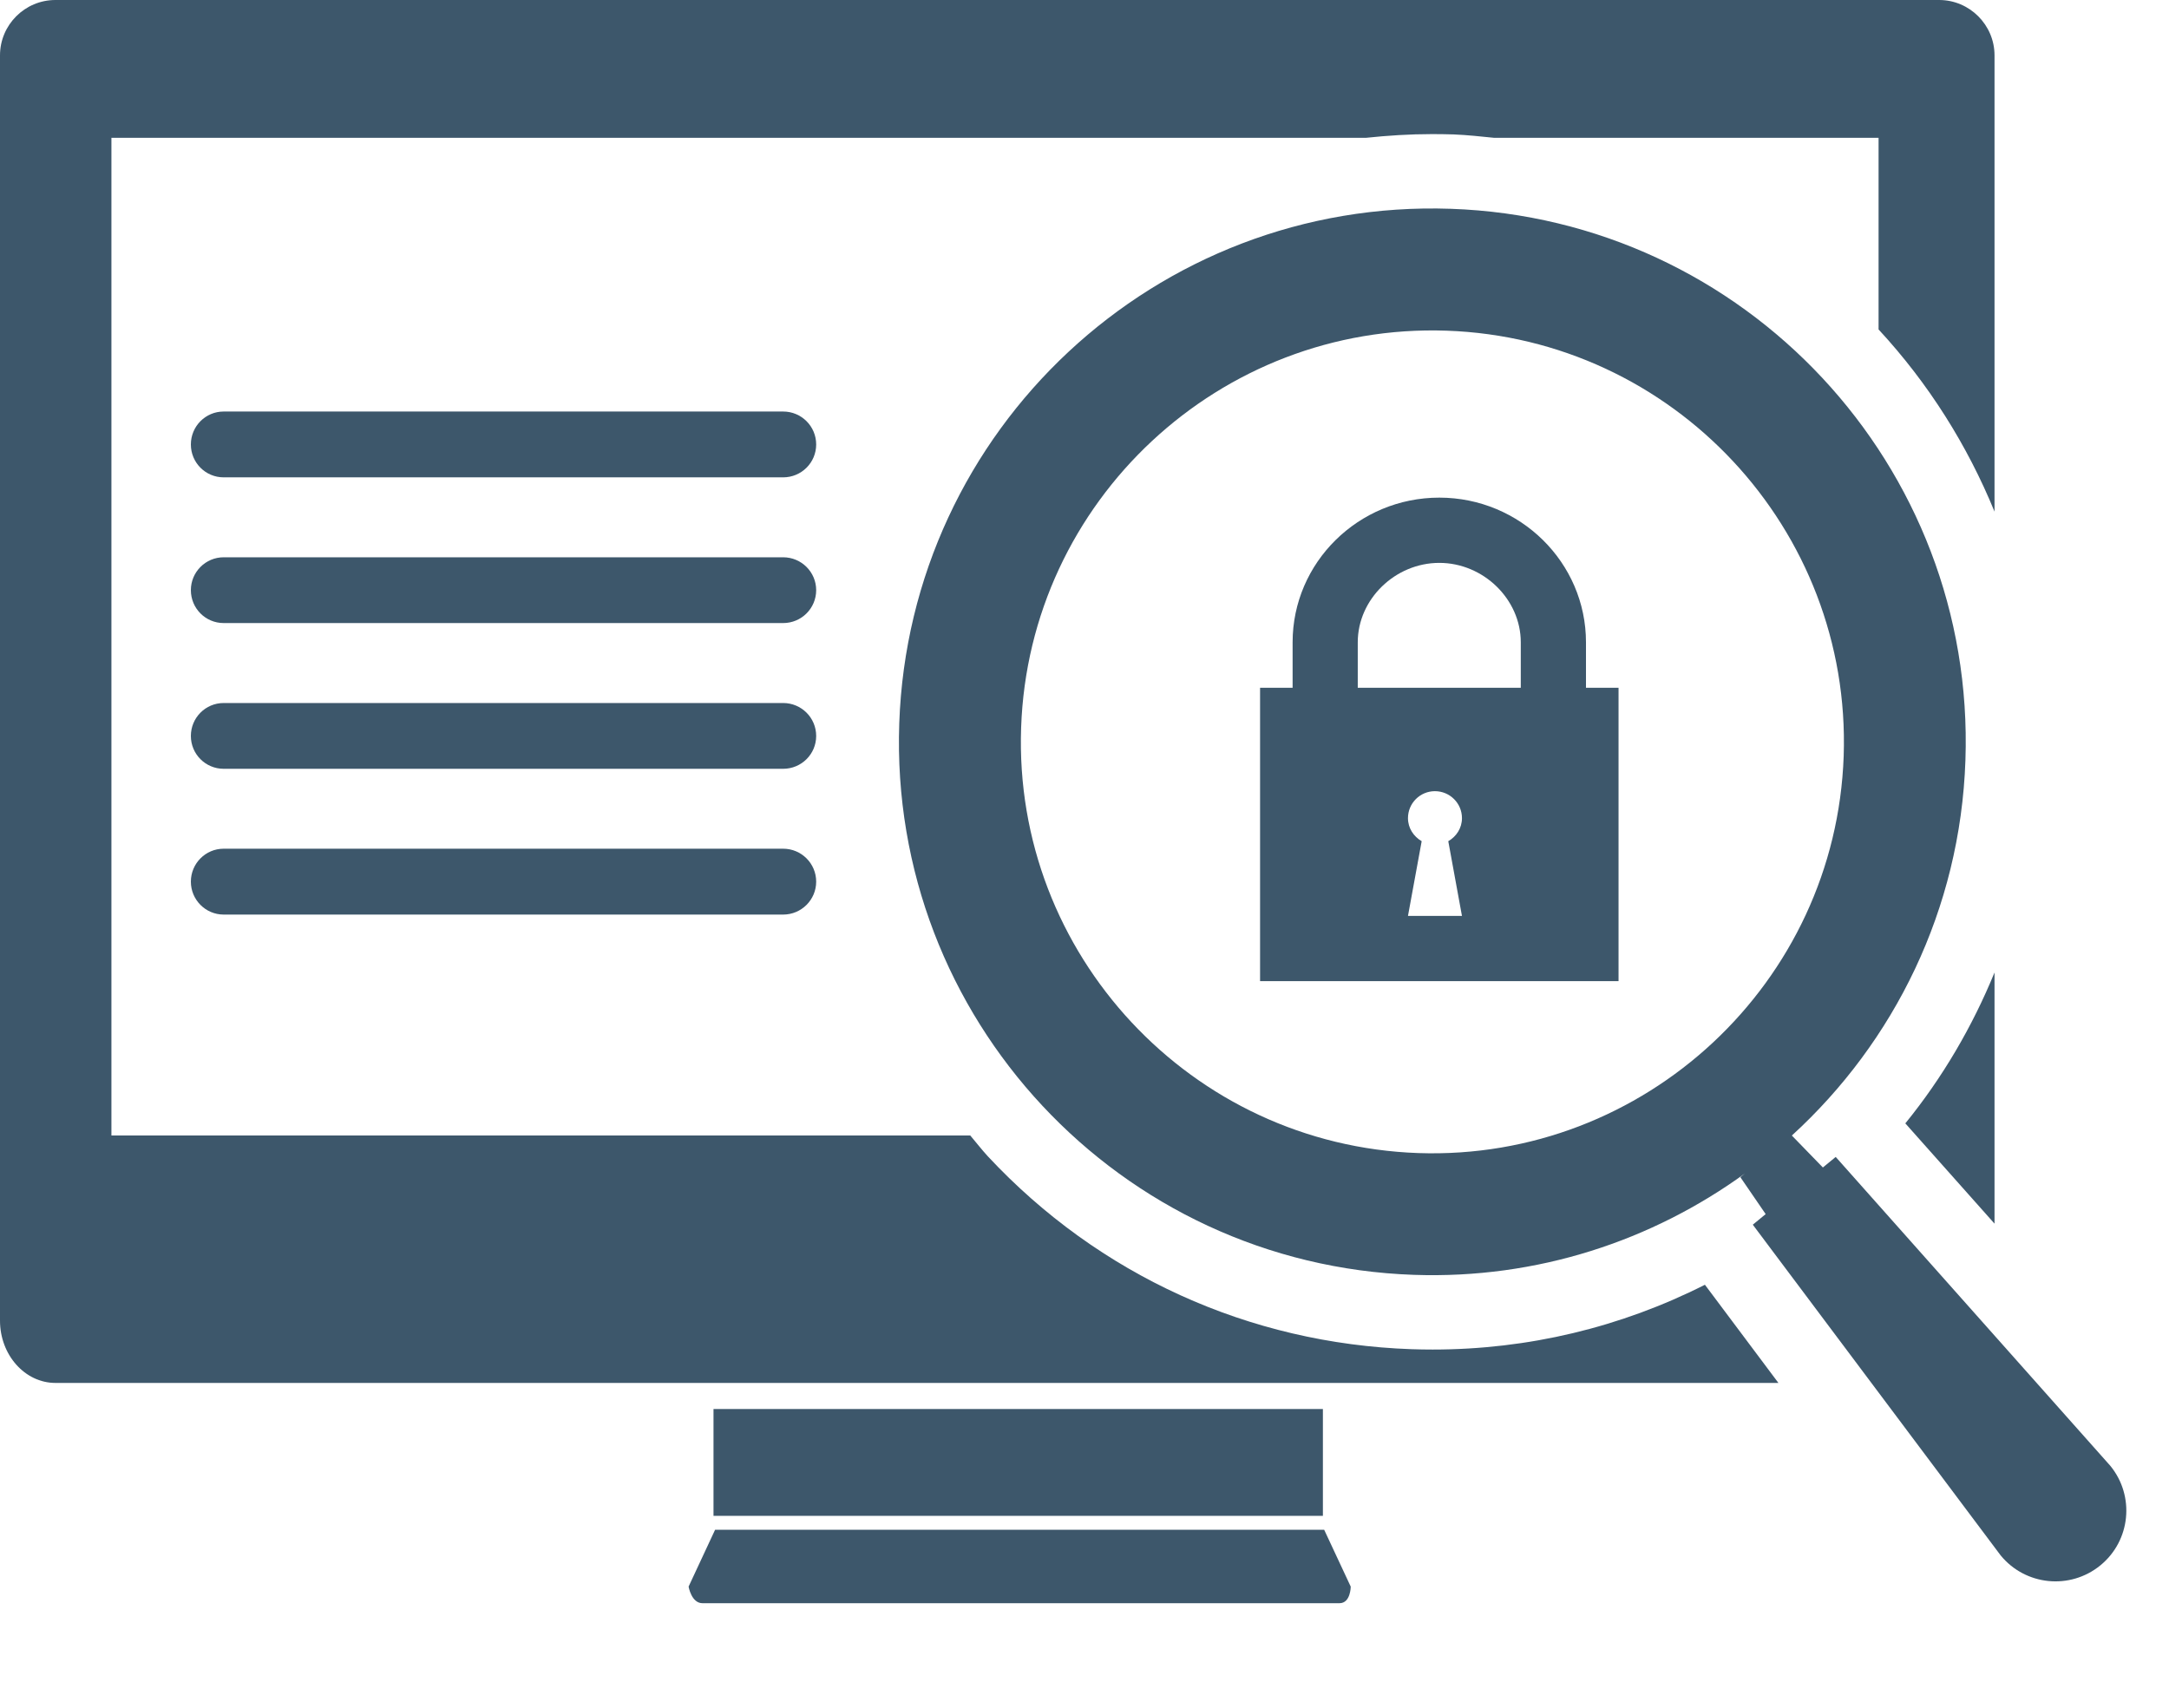 <?xml version="1.0" standalone="no"?>
<!DOCTYPE svg PUBLIC "-//W3C//DTD SVG 1.1//EN" "http://www.w3.org/Graphics/SVG/1.1/DTD/svg11.dtd">
<!--Generator: Xara Designer (www.xara.com), SVG filter version: 3.0.2.3-->
<svg stroke-width="0.501" stroke-linejoin="bevel" fill-rule="evenodd" xmlns:xlink="http://www.w3.org/1999/xlink" xmlns="http://www.w3.org/2000/svg" version="1.1" overflow="visible" width="95.25pt" height="75pt" viewBox="0 0 95.25 75">
 <defs>
  <marker id="DefaultArrow2" markerUnits="strokeWidth" viewBox="0 0 1 1" markerWidth="1" markerHeight="1" overflow="visible" orient="auto">
   <!-- REF_ARROW_STRAIGHT (-2) -->
   <g transform="scale(0.009)">
    <!-- 1/108 -->
    <path d="M -9 54 L -9 -54 L 117 0 z"/>
   </g>
  </marker>
  <marker id="DefaultArrow3" markerUnits="strokeWidth" viewBox="0 0 1 1" markerWidth="1" markerHeight="1" overflow="visible" orient="auto">
   <!-- REF_ARROW_ANGLED -->
   <g transform="scale(0.009)">
    <path d="M -27 54 L -9 0 L -27 -54 L 135 0 z"/>
   </g>
  </marker>
  <marker id="DefaultArrow4" markerUnits="strokeWidth" viewBox="0 0 1 1" markerWidth="1" markerHeight="1" overflow="visible" orient="auto">
   <!-- REF_ARROW_ROUNDED -->
   <g transform="scale(0.009)">
    <path d="M -9,0 L -9,-45 C -9,-51.708 2.808,-56.580 9,-54 L 117,-9 C 120.916,-7.369 126.000,-4.242 126,0 C 126,4.242 120.916,7.369 117,9 L 9,54 C 2.808,56.580 -9,51.708 -9,45 z"/>
   </g>
  </marker>
  <marker id="DefaultArrow5" markerUnits="strokeWidth" viewBox="0 0 1 1" markerWidth="1" markerHeight="1" overflow="visible" orient="auto">
   <!-- REF_ARROW_SPOT -->
   <g transform="scale(0.009)">
    <path d="M -54, 0 C -54,29.807 -29.807,54 0,54 C 29.807,54 54,29.807 54,0 C 54,-29.807 29.807,-54 0,-54 C -29.807,-54 -54,-29.807 -54,0 z"/>
   </g>
  </marker>
  <marker id="DefaultArrow6" markerUnits="strokeWidth" viewBox="0 0 1 1" markerWidth="1" markerHeight="1" overflow="visible" orient="auto">
   <!-- REF_ARROW_DIAMOND -->
   <g transform="scale(0.009)">
    <path d="M -63,0 L 0,63 L 63,0 L 0,-63 z"/>
   </g>
  </marker>
  <marker id="DefaultArrow7" markerUnits="strokeWidth" viewBox="0 0 1 1" markerWidth="1" markerHeight="1" overflow="visible" orient="auto">
   <!-- REF_ARROW_FEATHER -->
   <g transform="scale(0.009)">
    <path d="M 18,-54 L 108,-54 L 63,0 L 108,54 L 18, 54 L -36,0 z"/>
   </g>
  </marker>
  <marker id="DefaultArrow8" markerUnits="strokeWidth" viewBox="0 0 1 1" markerWidth="1" markerHeight="1" overflow="visible" orient="auto">
   <!-- REF_ARROW_FEATHER2 -->
   <g transform="scale(0.009)">
    <path d="M -36,0 L 18,-54 L 54,-54 L 18,-18 L 27,-18 L 63,-54 L 99,-54 L 63,-18 L 72,-18 L 108,-54 L 144,-54 L 90,0 L 144,54 L 108,54 L 72,18 L 63,18 L 99,54 L 63,54 L 27,18 L 18,18 L 54,54 L 18,54 z"/>
   </g>
  </marker>
  <marker id="DefaultArrow9" markerUnits="strokeWidth" viewBox="0 0 1 1" markerWidth="1" markerHeight="1" overflow="visible" orient="auto">
   <!-- REF_ARROW_HOLLOWDIAMOND -->
   <g transform="scale(0.009)">
    <path d="M 0,45 L -45,0 L 0, -45 L 45, 0 z M 0, 63 L-63, 0 L 0, -63 L 63, 0 z"/>
   </g>
  </marker>
  <filter id="StainedFilter">
   <feBlend mode="multiply" in2="BackgroundImage" in="SourceGraphic" result="blend"/>
   <feComposite in="blend" in2="SourceAlpha" operator="in" result="comp"/>
  </filter>
  <filter id="BleachFilter">
   <feBlend mode="screen" in2="BackgroundImage" in="SourceGraphic" result="blend"/>
   <feComposite in="blend" in2="SourceAlpha" operator="in" result="comp"/>
  </filter>
  <filter id="InvertTransparencyBitmapFilter">
   <feComponentTransfer>
    <feFuncR type="gamma" amplitude="1.055" exponent=".417" offset="-0.055"/>
    <feFuncG type="gamma" amplitude="1.055" exponent=".417" offset="-0.055"/>
    <feFuncB type="gamma" amplitude="1.055" exponent=".417" offset="-0.055"/>
   </feComponentTransfer>
   <feComponentTransfer>
    <feFuncR type="linear" slope="-1" intercept="1"/>
    <feFuncG type="linear" slope="-1" intercept="1"/>
    <feFuncB type="linear" slope="-1" intercept="1"/>
    <feFuncA type="linear" slope="1" intercept="0"/>
   </feComponentTransfer>
   <feComponentTransfer>
    <feFuncR type="gamma" amplitude="1" exponent="2.4" offset="0"/>
    <feFuncG type="gamma" amplitude="1" exponent="2.4" offset="0"/>
    <feFuncB type="gamma" amplitude="1" exponent="2.4" offset="0"/>
   </feComponentTransfer>
  </filter>
 </defs>
 <g id="Document" fill="none" stroke="black" font-family="Times New Roman" font-size="16" transform="scale(1 -1)">
  <g id="Spread" transform="translate(0 -75)">
   <g id="MouseOff">
    <g id="Group" stroke-linejoin="miter" stroke="none" stroke-width="0.223" fill="#3d576b" stroke-miterlimit="79.84">
     <path d="M 87.588,21.255 L 87.588,22.692 L 87.588,23.837 L 87.588,32.286 C 86.614,29.911 85.312,27.677 83.671,25.659 L 87.588,21.255 Z" marker-start="none" marker-end="none"/>
     <path d="M 62.916,15.725 C 62.604,15.725 62.293,15.73 61.979,15.741 C 54.855,15.988 48.251,18.993 43.386,24.206 C 43.113,24.502 42.869,24.821 42.609,25.126 L 4.893,25.126 L 4.893,68.946 L 59.976,68.946 C 60.937,69.047 61.906,69.11 62.89,69.11 C 63.202,69.11 63.516,69.105 63.832,69.096 C 64.437,69.072 65.03,69.005 65.623,68.946 L 82.496,68.946 L 82.496,60.53 C 84.696,58.153 86.394,55.442 87.588,52.529 L 87.588,72.567 C 87.588,73.908 86.491,75 85.157,75 L 2.434,75 C 1.092,75 0,73.908 0,72.567 L 0,23.837 L 0,22.692 L 0,16.994 C 0,15.491 1.092,14.259 2.434,14.259 L 78.098,14.259 L 74.87,18.571 C 71.172,16.7 67.107,15.725 62.916,15.725 Z" marker-start="none" marker-end="none"/>
     <path d="M 58.094,8.421 L 31.333,8.421 L 31.333,13.113 L 58.094,13.113 L 58.094,8.421 Z" marker-start="none" marker-end="none"/>
     <path d="M 31.403,7.81 L 30.239,5.313 C 30.239,5.313 30.361,4.584 30.847,4.584 C 31.335,4.584 58.341,4.584 58.823,4.584 C 59.316,4.584 59.316,5.313 59.316,5.313 L 58.15,7.81 L 31.403,7.81 Z" marker-start="none" marker-end="none"/>
     <path d="M 92.672,10.62 L 80.614,24.185 L 80.05,23.722 L 78.688,25.125 C 83.175,29.224 86.085,35.05 86.31,41.606 C 86.76,54.535 76.641,65.382 63.715,65.829 C 50.781,66.278 39.938,56.156 39.49,43.226 C 39.04,30.299 49.163,19.45 62.094,19.006 C 67.512,18.819 72.551,20.505 76.626,23.459 L 76.427,23.296 L 77.538,21.674 L 76.973,21.209 L 87.856,6.685 C 88.945,5.354 90.904,5.159 92.235,6.245 C 93.567,7.332 93.759,9.293 92.672,10.62 Z M 62.279,24.355 C 52.322,24.701 44.493,33.083 44.842,43.041 C 45.186,53 53.572,60.819 63.524,60.476 C 73.484,60.131 81.304,51.753 80.964,41.793 C 80.618,31.832 72.234,24.013 62.279,24.355 Z" marker-start="none" marker-end="none"/>
     <path d="M 69.647,44.791 L 69.647,46.79 C 69.647,50.291 66.756,53.143 63.206,53.143 C 59.651,53.143 56.764,50.291 56.764,46.79 L 56.764,44.791 L 55.335,44.791 L 55.335,31.907 L 71.077,31.907 L 71.077,44.791 L 69.647,44.791 Z M 64.201,34.771 L 61.83,34.771 L 62.432,38.053 C 62.08,38.258 61.83,38.625 61.83,39.065 C 61.83,39.721 62.361,40.25 63.013,40.25 C 63.668,40.25 64.201,39.721 64.201,39.065 C 64.201,38.625 63.954,38.258 63.6,38.053 L 64.201,34.771 Z M 66.785,44.791 L 59.625,44.791 L 59.625,46.79 C 59.625,48.679 61.266,50.277 63.206,50.277 C 65.142,50.277 66.784,48.679 66.784,46.79 L 66.784,44.791 Z" marker-start="none" marker-end="none"/>
     <path d="M 9.822,54.034 L 34.392,54.034 C 35.193,54.034 35.842,54.678 35.842,55.478 C 35.842,56.278 35.193,56.925 34.392,56.925 L 9.822,56.925 C 9.026,56.925 8.382,56.278 8.382,55.478 C 8.382,54.678 9.026,54.034 9.822,54.034 Z" marker-start="none" marker-end="none"/>
     <path d="M 9.822,47.634 L 34.392,47.634 C 35.193,47.634 35.842,48.279 35.842,49.08 C 35.842,49.874 35.193,50.523 34.392,50.523 L 9.822,50.523 C 9.026,50.523 8.382,49.874 8.382,49.08 C 8.382,48.279 9.026,47.634 9.822,47.634 Z" marker-start="none" marker-end="none"/>
     <path d="M 9.822,41.233 L 34.392,41.233 C 35.193,41.233 35.842,41.876 35.842,42.675 C 35.842,43.476 35.193,44.122 34.392,44.122 L 9.822,44.122 C 9.026,44.122 8.382,43.476 8.382,42.675 C 8.382,41.877 9.026,41.233 9.822,41.233 Z" marker-start="none" marker-end="none"/>
     <path d="M 35.842,36.276 C 35.842,37.075 35.193,37.723 34.392,37.723 L 9.822,37.723 C 9.027,37.723 8.382,37.075 8.382,36.276 C 8.382,35.479 9.027,34.83 9.822,34.83 L 34.392,34.83 C 35.193,34.83 35.842,35.479 35.842,36.276 Z" marker-start="none" marker-end="none"/>
    </g>
   </g>
  </g>
 </g>
</svg>
